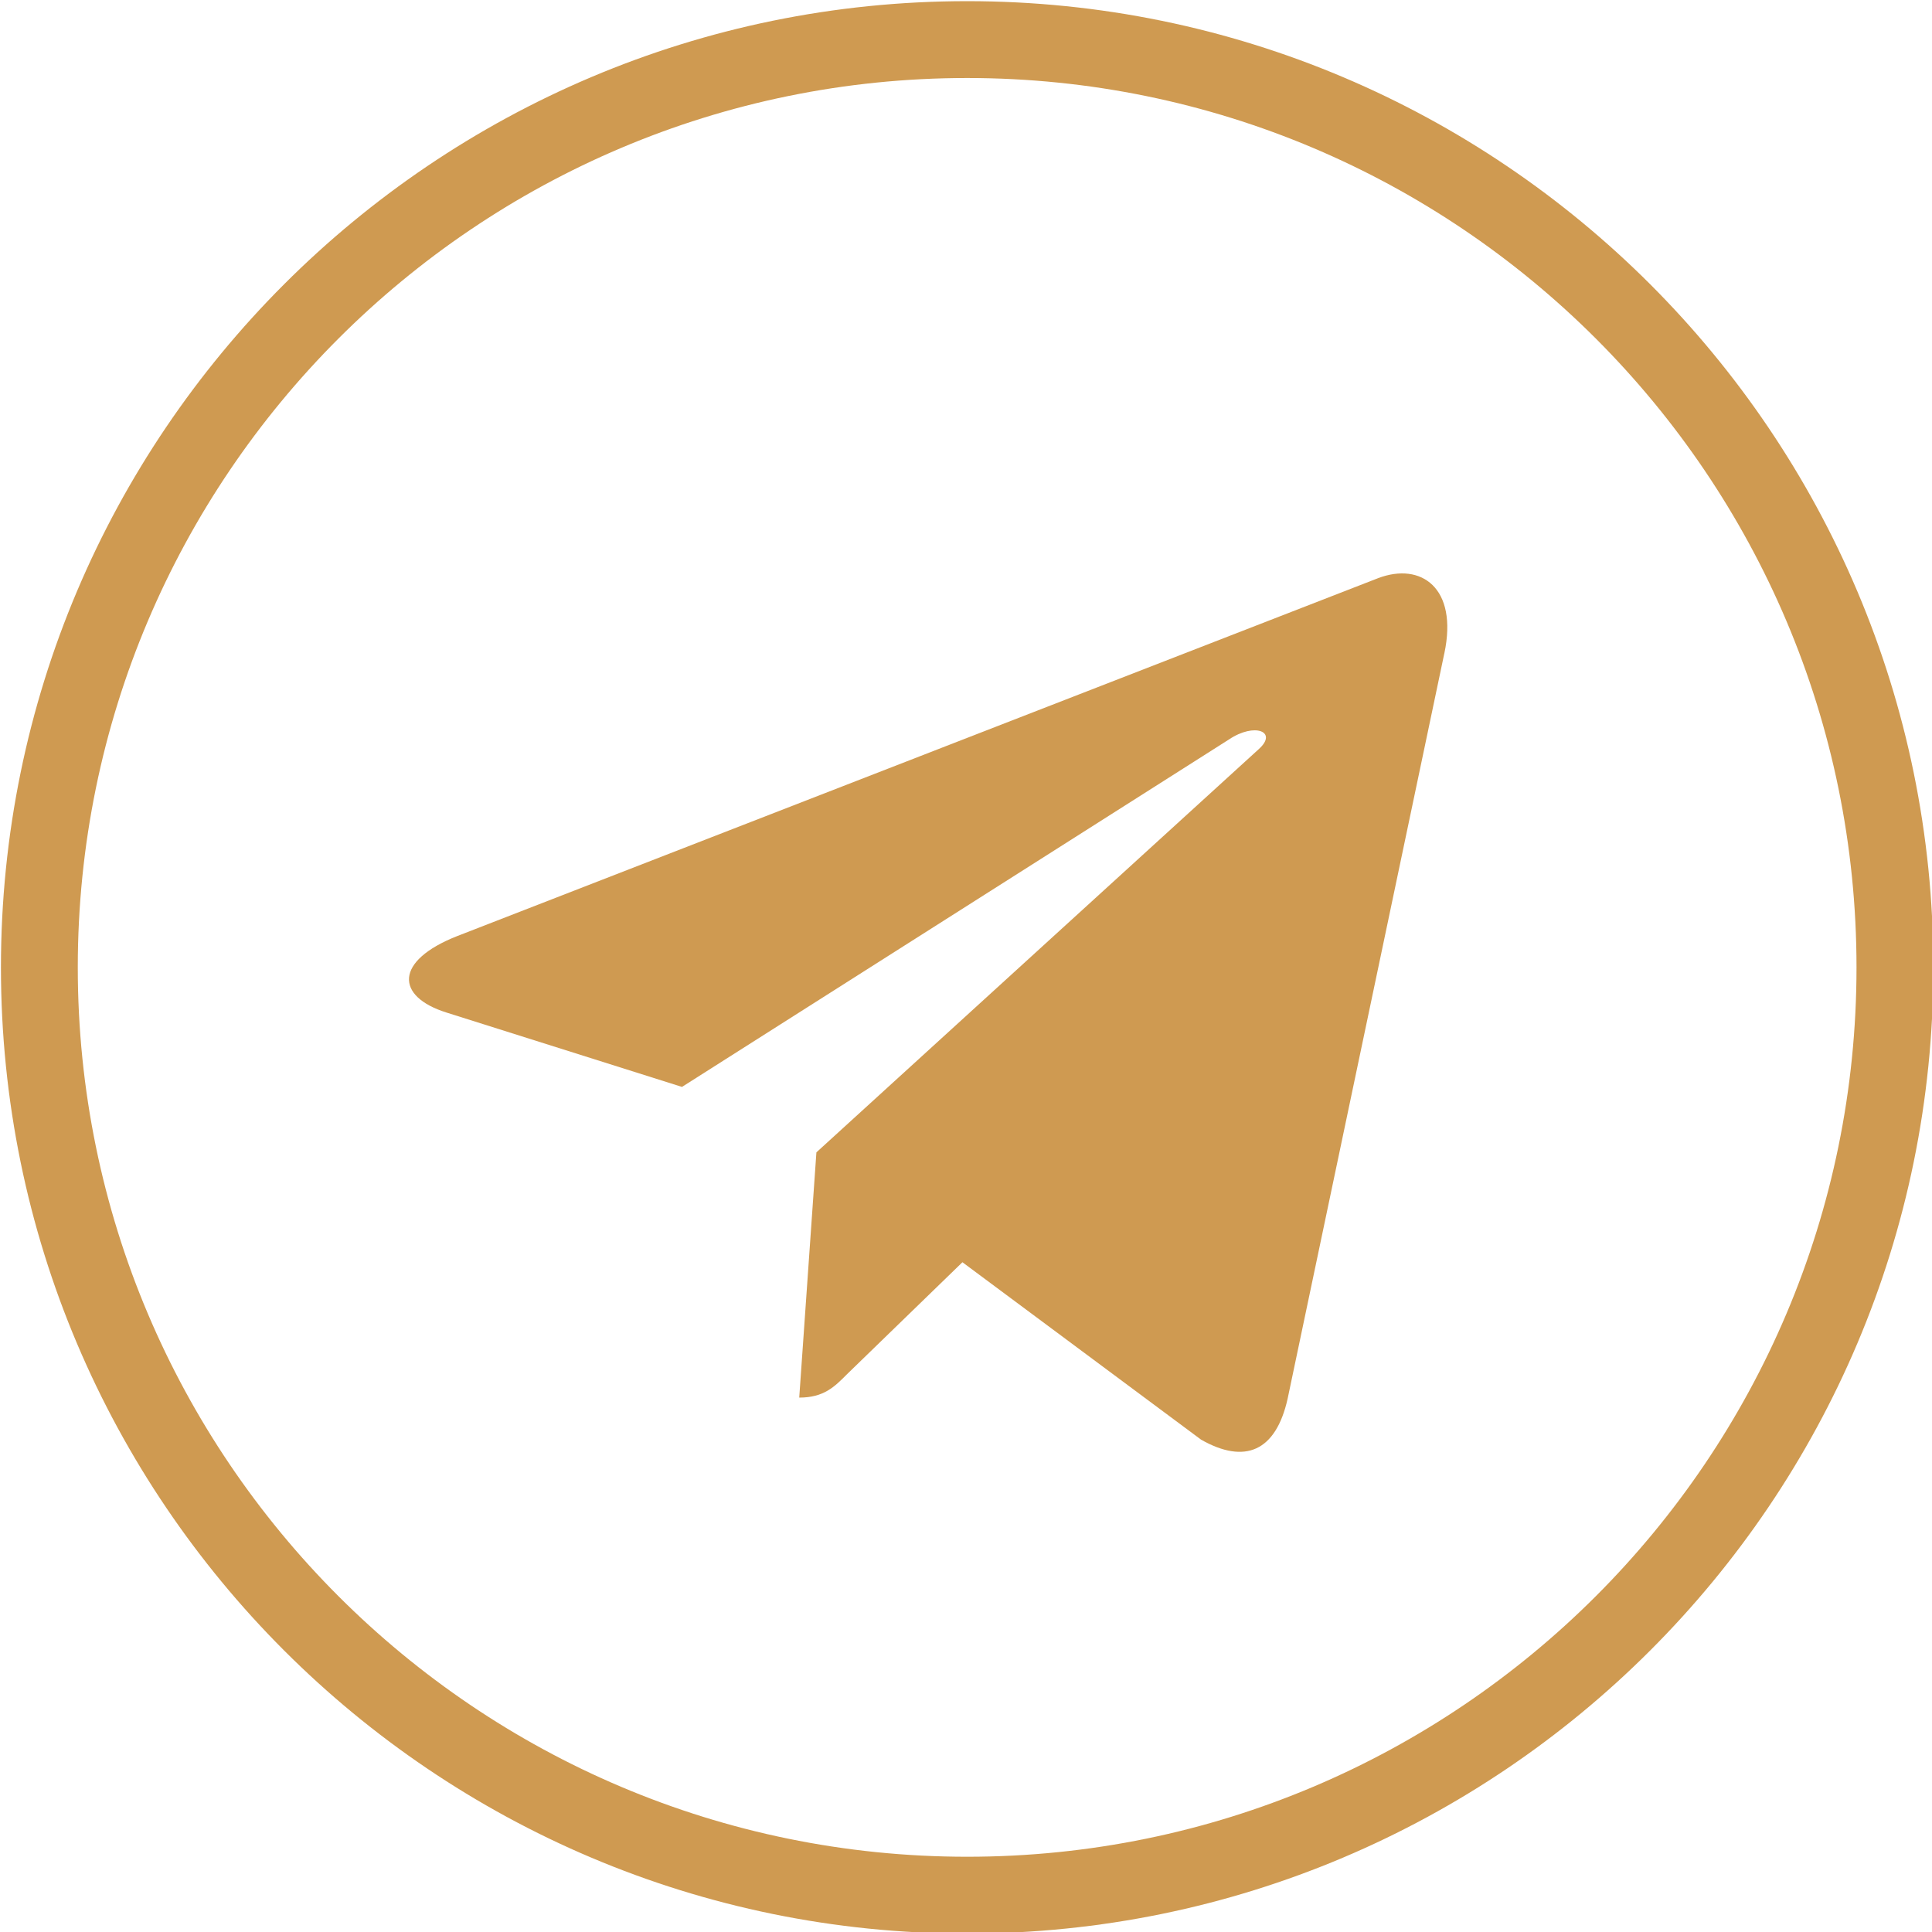 <?xml version="1.0" encoding="UTF-8" standalone="no"?>
<!DOCTYPE svg PUBLIC "-//W3C//DTD SVG 1.1//EN" "http://www.w3.org/Graphics/SVG/1.1/DTD/svg11.dtd">
<svg width="100%" height="100%" viewBox="0 0 524 524" version="1.1" xmlns="http://www.w3.org/2000/svg" xmlns:xlink="http://www.w3.org/1999/xlink" xml:space="preserve" xmlns:serif="http://www.serif.com/" style="fill-rule:evenodd;clip-rule:evenodd;stroke-linejoin:round;stroke-miterlimit:2;">
    <g transform="matrix(1,0,0,1,-3105.11,-1606.98)">
        <g transform="matrix(4.167,0,0,4.167,0,1603.62)">
            <g transform="matrix(0.254,0,0,0.254,737.823,-205.913)">
                <path d="M276.747,814.154C140.096,814.154 29.154,925.096 29.154,1061.75C29.154,1198.4 140.096,1309.34 276.747,1309.34C413.397,1309.34 524.339,1198.4 524.339,1061.75C524.339,925.096 413.397,814.154 276.747,814.154ZM276.747,833.846C402.528,833.846 504.647,935.965 504.647,1061.75C504.647,1187.53 402.528,1289.65 276.747,1289.65C150.965,1289.65 48.846,1187.53 48.846,1061.75C48.846,935.965 150.965,833.846 276.747,833.846Z" style="fill:rgb(207,154,81);"/>
            </g>
        </g>
        <g transform="matrix(4.167,0,0,4.167,0,1603.62)">
            <g transform="matrix(0.132,0,0,0.134,771.787,32.413)">
                <path d="M200.896,323.861L192.427,442.987C204.544,442.987 209.792,437.781 216.085,431.531L272.896,377.237L390.613,463.445C412.203,475.477 427.413,469.141 433.237,443.584L510.507,81.515L510.528,81.493C517.376,49.579 498.987,37.099 477.952,44.928L23.765,218.816C-7.232,230.848 -6.763,248.128 18.496,255.957L134.613,292.075L404.331,123.307C417.024,114.901 428.565,119.552 419.072,127.957L200.896,323.861Z" style="fill:rgb(207,154,81);fill-rule:nonzero;"/>
            </g>
        </g>
    </g>
</svg>
